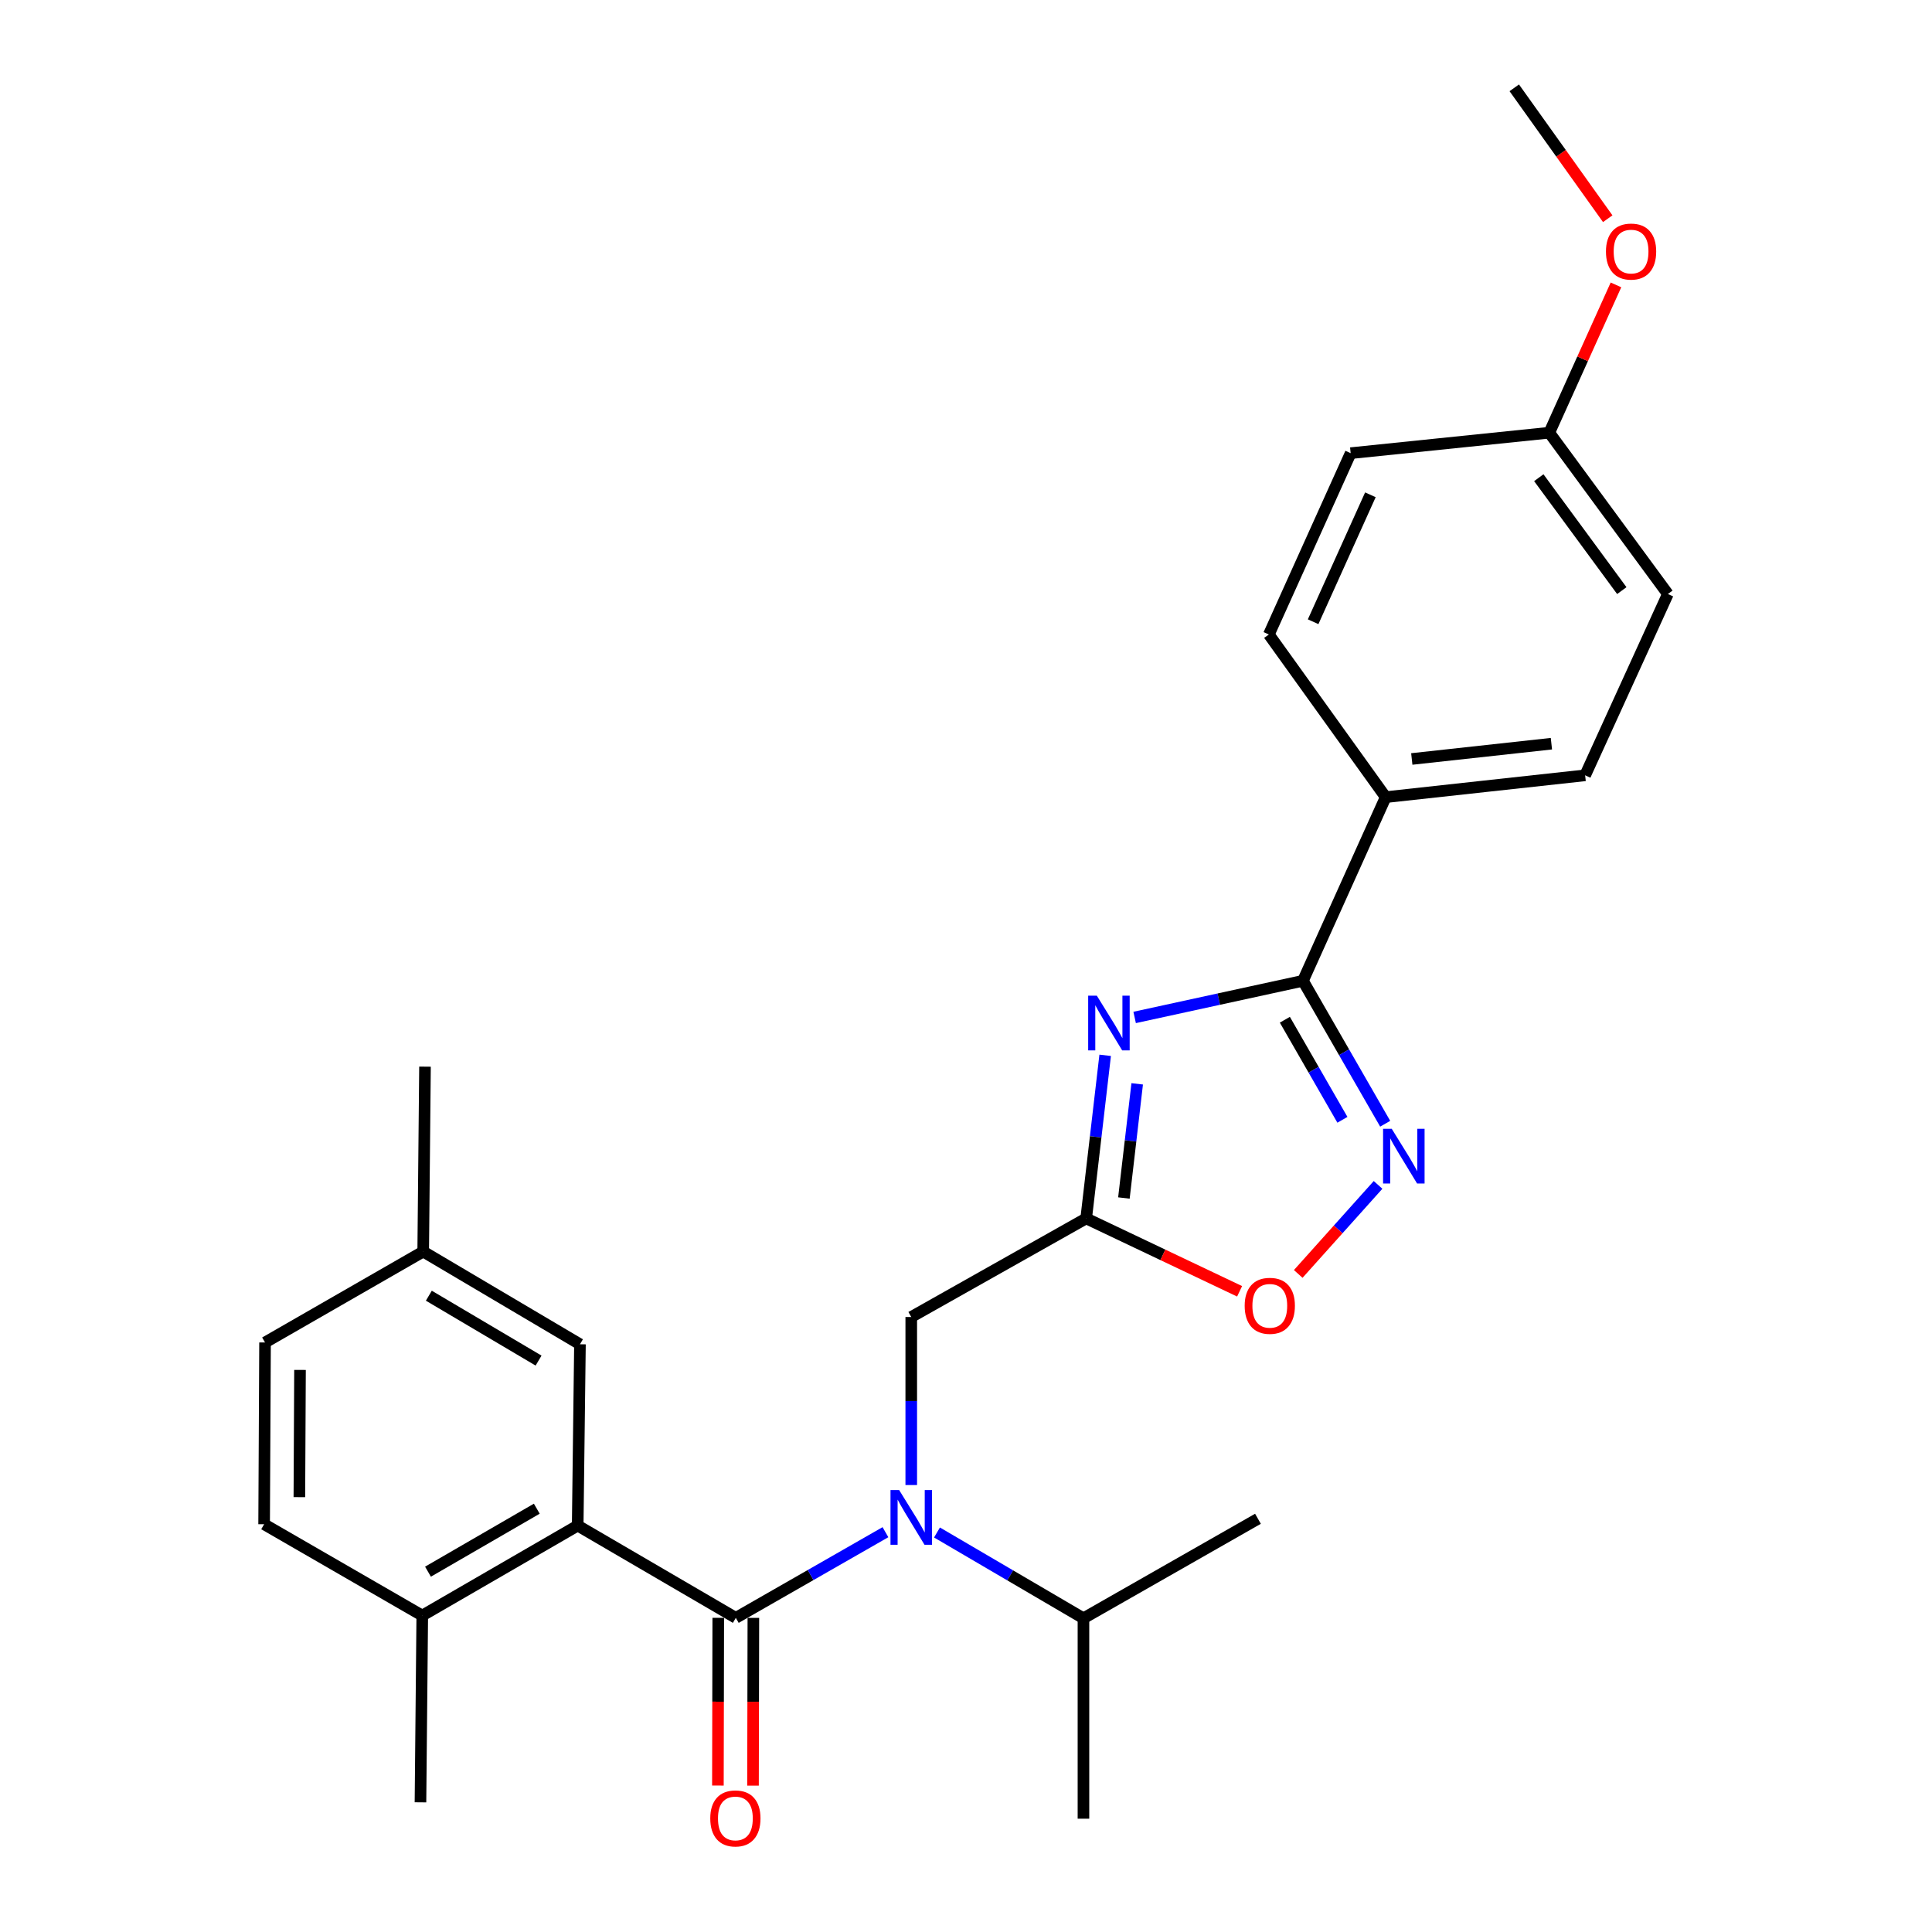 <?xml version='1.0' encoding='iso-8859-1'?>
<svg version='1.1' baseProfile='full'
              xmlns='http://www.w3.org/2000/svg'
                      xmlns:rdkit='http://www.rdkit.org/xml'
                      xmlns:xlink='http://www.w3.org/1999/xlink'
                  xml:space='preserve'
width='1000px' height='1000px' viewBox='0 0 1000 1000'>
<!-- END OF HEADER -->
<rect style='opacity:1.0;fill:#FFFFFF;stroke:none' width='1000' height='1000' x='0' y='0'> </rect>
<path class='bond-1' d='M 587.288,526.626 L 630.847,517.142' style='fill:none;fill-rule:evenodd;stroke:#0000FF;stroke-width:6px;stroke-linecap:butt;stroke-linejoin:miter;stroke-opacity:1' />
<path class='bond-1' d='M 630.847,517.142 L 674.406,507.658' style='fill:none;fill-rule:evenodd;stroke:#000000;stroke-width:6px;stroke-linecap:butt;stroke-linejoin:miter;stroke-opacity:1' />
<path class='bond-2' d='M 572.034,546.23 L 567.121,588.439' style='fill:none;fill-rule:evenodd;stroke:#0000FF;stroke-width:6px;stroke-linecap:butt;stroke-linejoin:miter;stroke-opacity:1' />
<path class='bond-2' d='M 567.121,588.439 L 562.207,630.649' style='fill:none;fill-rule:evenodd;stroke:#000000;stroke-width:6px;stroke-linecap:butt;stroke-linejoin:miter;stroke-opacity:1' />
<path class='bond-2' d='M 588.61,560.993 L 585.17,590.54' style='fill:none;fill-rule:evenodd;stroke:#0000FF;stroke-width:6px;stroke-linecap:butt;stroke-linejoin:miter;stroke-opacity:1' />
<path class='bond-2' d='M 585.17,590.54 L 581.731,620.087' style='fill:none;fill-rule:evenodd;stroke:#000000;stroke-width:6px;stroke-linecap:butt;stroke-linejoin:miter;stroke-opacity:1' />
<path class='bond-0' d='M 380.855,837.401 L 419.581,815.229' style='fill:none;fill-rule:evenodd;stroke:#000000;stroke-width:6px;stroke-linecap:butt;stroke-linejoin:miter;stroke-opacity:1' />
<path class='bond-0' d='M 419.581,815.229 L 458.307,793.057' style='fill:none;fill-rule:evenodd;stroke:#0000FF;stroke-width:6px;stroke-linecap:butt;stroke-linejoin:miter;stroke-opacity:1' />
<path class='bond-5' d='M 380.855,837.401 L 299.013,789.64' style='fill:none;fill-rule:evenodd;stroke:#000000;stroke-width:6px;stroke-linecap:butt;stroke-linejoin:miter;stroke-opacity:1' />
<path class='bond-9' d='M 371.769,837.381 L 371.677,880.789' style='fill:none;fill-rule:evenodd;stroke:#000000;stroke-width:6px;stroke-linecap:butt;stroke-linejoin:miter;stroke-opacity:1' />
<path class='bond-9' d='M 371.677,880.789 L 371.584,924.197' style='fill:none;fill-rule:evenodd;stroke:#FF0000;stroke-width:6px;stroke-linecap:butt;stroke-linejoin:miter;stroke-opacity:1' />
<path class='bond-9' d='M 389.941,837.42 L 389.848,880.828' style='fill:none;fill-rule:evenodd;stroke:#000000;stroke-width:6px;stroke-linecap:butt;stroke-linejoin:miter;stroke-opacity:1' />
<path class='bond-9' d='M 389.848,880.828 L 389.755,924.236' style='fill:none;fill-rule:evenodd;stroke:#FF0000;stroke-width:6px;stroke-linecap:butt;stroke-linejoin:miter;stroke-opacity:1' />
<path class='bond-3' d='M 674.406,507.658 L 695.687,544.652' style='fill:none;fill-rule:evenodd;stroke:#000000;stroke-width:6px;stroke-linecap:butt;stroke-linejoin:miter;stroke-opacity:1' />
<path class='bond-3' d='M 695.687,544.652 L 716.968,581.647' style='fill:none;fill-rule:evenodd;stroke:#0000FF;stroke-width:6px;stroke-linecap:butt;stroke-linejoin:miter;stroke-opacity:1' />
<path class='bond-3' d='M 665.039,527.817 L 679.936,553.713' style='fill:none;fill-rule:evenodd;stroke:#000000;stroke-width:6px;stroke-linecap:butt;stroke-linejoin:miter;stroke-opacity:1' />
<path class='bond-3' d='M 679.936,553.713 L 694.832,579.609' style='fill:none;fill-rule:evenodd;stroke:#0000FF;stroke-width:6px;stroke-linecap:butt;stroke-linejoin:miter;stroke-opacity:1' />
<path class='bond-8' d='M 674.406,507.658 L 717.231,412.601' style='fill:none;fill-rule:evenodd;stroke:#000000;stroke-width:6px;stroke-linecap:butt;stroke-linejoin:miter;stroke-opacity:1' />
<path class='bond-6' d='M 562.207,630.649 L 601.911,649.514' style='fill:none;fill-rule:evenodd;stroke:#000000;stroke-width:6px;stroke-linecap:butt;stroke-linejoin:miter;stroke-opacity:1' />
<path class='bond-6' d='M 601.911,649.514 L 641.614,668.379' style='fill:none;fill-rule:evenodd;stroke:#FF0000;stroke-width:6px;stroke-linecap:butt;stroke-linejoin:miter;stroke-opacity:1' />
<path class='bond-7' d='M 562.207,630.649 L 471.662,681.681' style='fill:none;fill-rule:evenodd;stroke:#000000;stroke-width:6px;stroke-linecap:butt;stroke-linejoin:miter;stroke-opacity:1' />
<path class='bond-27' d='M 713.281,613.302 L 692.623,636.344' style='fill:none;fill-rule:evenodd;stroke:#0000FF;stroke-width:6px;stroke-linecap:butt;stroke-linejoin:miter;stroke-opacity:1' />
<path class='bond-27' d='M 692.623,636.344 L 671.964,659.387' style='fill:none;fill-rule:evenodd;stroke:#FF0000;stroke-width:6px;stroke-linecap:butt;stroke-linejoin:miter;stroke-opacity:1' />
<path class='bond-4' d='M 471.662,768.657 L 471.662,725.169' style='fill:none;fill-rule:evenodd;stroke:#0000FF;stroke-width:6px;stroke-linecap:butt;stroke-linejoin:miter;stroke-opacity:1' />
<path class='bond-4' d='M 471.662,725.169 L 471.662,681.681' style='fill:none;fill-rule:evenodd;stroke:#000000;stroke-width:6px;stroke-linecap:butt;stroke-linejoin:miter;stroke-opacity:1' />
<path class='bond-12' d='M 484.985,793.214 L 522.889,815.419' style='fill:none;fill-rule:evenodd;stroke:#0000FF;stroke-width:6px;stroke-linecap:butt;stroke-linejoin:miter;stroke-opacity:1' />
<path class='bond-12' d='M 522.889,815.419 L 560.794,837.623' style='fill:none;fill-rule:evenodd;stroke:#000000;stroke-width:6px;stroke-linecap:butt;stroke-linejoin:miter;stroke-opacity:1' />
<path class='bond-10' d='M 299.013,789.64 L 218.563,836.21' style='fill:none;fill-rule:evenodd;stroke:#000000;stroke-width:6px;stroke-linecap:butt;stroke-linejoin:miter;stroke-opacity:1' />
<path class='bond-10' d='M 277.842,780.899 L 221.527,813.497' style='fill:none;fill-rule:evenodd;stroke:#000000;stroke-width:6px;stroke-linecap:butt;stroke-linejoin:miter;stroke-opacity:1' />
<path class='bond-11' d='M 299.013,789.64 L 300.184,695.794' style='fill:none;fill-rule:evenodd;stroke:#000000;stroke-width:6px;stroke-linecap:butt;stroke-linejoin:miter;stroke-opacity:1' />
<path class='bond-13' d='M 717.231,412.601 L 820.465,401.304' style='fill:none;fill-rule:evenodd;stroke:#000000;stroke-width:6px;stroke-linecap:butt;stroke-linejoin:miter;stroke-opacity:1' />
<path class='bond-13' d='M 730.739,392.842 L 803.003,384.935' style='fill:none;fill-rule:evenodd;stroke:#000000;stroke-width:6px;stroke-linecap:butt;stroke-linejoin:miter;stroke-opacity:1' />
<path class='bond-14' d='M 717.231,412.601 L 656.76,328.416' style='fill:none;fill-rule:evenodd;stroke:#000000;stroke-width:6px;stroke-linecap:butt;stroke-linejoin:miter;stroke-opacity:1' />
<path class='bond-15' d='M 218.563,836.21 L 136.71,788.943' style='fill:none;fill-rule:evenodd;stroke:#000000;stroke-width:6px;stroke-linecap:butt;stroke-linejoin:miter;stroke-opacity:1' />
<path class='bond-22' d='M 218.563,836.21 L 217.634,932.882' style='fill:none;fill-rule:evenodd;stroke:#000000;stroke-width:6px;stroke-linecap:butt;stroke-linejoin:miter;stroke-opacity:1' />
<path class='bond-16' d='M 300.184,695.794 L 219.048,647.811' style='fill:none;fill-rule:evenodd;stroke:#000000;stroke-width:6px;stroke-linecap:butt;stroke-linejoin:miter;stroke-opacity:1' />
<path class='bond-16' d='M 278.763,704.238 L 221.968,670.65' style='fill:none;fill-rule:evenodd;stroke:#000000;stroke-width:6px;stroke-linecap:butt;stroke-linejoin:miter;stroke-opacity:1' />
<path class='bond-23' d='M 560.794,837.623 L 651.117,786.117' style='fill:none;fill-rule:evenodd;stroke:#000000;stroke-width:6px;stroke-linecap:butt;stroke-linejoin:miter;stroke-opacity:1' />
<path class='bond-24' d='M 560.794,837.623 L 560.794,941.352' style='fill:none;fill-rule:evenodd;stroke:#000000;stroke-width:6px;stroke-linecap:butt;stroke-linejoin:miter;stroke-opacity:1' />
<path class='bond-20' d='M 820.465,401.304 L 863.29,307.458' style='fill:none;fill-rule:evenodd;stroke:#000000;stroke-width:6px;stroke-linecap:butt;stroke-linejoin:miter;stroke-opacity:1' />
<path class='bond-19' d='M 656.76,328.416 L 699.1,234.56' style='fill:none;fill-rule:evenodd;stroke:#000000;stroke-width:6px;stroke-linecap:butt;stroke-linejoin:miter;stroke-opacity:1' />
<path class='bond-19' d='M 679.675,321.81 L 709.313,256.11' style='fill:none;fill-rule:evenodd;stroke:#000000;stroke-width:6px;stroke-linecap:butt;stroke-linejoin:miter;stroke-opacity:1' />
<path class='bond-29' d='M 136.71,788.943 L 137.185,694.865' style='fill:none;fill-rule:evenodd;stroke:#000000;stroke-width:6px;stroke-linecap:butt;stroke-linejoin:miter;stroke-opacity:1' />
<path class='bond-29' d='M 154.953,774.923 L 155.285,709.069' style='fill:none;fill-rule:evenodd;stroke:#000000;stroke-width:6px;stroke-linecap:butt;stroke-linejoin:miter;stroke-opacity:1' />
<path class='bond-18' d='M 219.048,647.811 L 137.185,694.865' style='fill:none;fill-rule:evenodd;stroke:#000000;stroke-width:6px;stroke-linecap:butt;stroke-linejoin:miter;stroke-opacity:1' />
<path class='bond-25' d='M 219.048,647.811 L 219.976,552.097' style='fill:none;fill-rule:evenodd;stroke:#000000;stroke-width:6px;stroke-linecap:butt;stroke-linejoin:miter;stroke-opacity:1' />
<path class='bond-17' d='M 801.91,223.97 L 699.1,234.56' style='fill:none;fill-rule:evenodd;stroke:#000000;stroke-width:6px;stroke-linecap:butt;stroke-linejoin:miter;stroke-opacity:1' />
<path class='bond-21' d='M 801.91,223.97 L 819.166,185.714' style='fill:none;fill-rule:evenodd;stroke:#000000;stroke-width:6px;stroke-linecap:butt;stroke-linejoin:miter;stroke-opacity:1' />
<path class='bond-21' d='M 819.166,185.714 L 836.421,147.458' style='fill:none;fill-rule:evenodd;stroke:#FF0000;stroke-width:6px;stroke-linecap:butt;stroke-linejoin:miter;stroke-opacity:1' />
<path class='bond-28' d='M 801.91,223.97 L 863.29,307.458' style='fill:none;fill-rule:evenodd;stroke:#000000;stroke-width:6px;stroke-linecap:butt;stroke-linejoin:miter;stroke-opacity:1' />
<path class='bond-28' d='M 796.476,247.257 L 839.442,305.698' style='fill:none;fill-rule:evenodd;stroke:#000000;stroke-width:6px;stroke-linecap:butt;stroke-linejoin:miter;stroke-opacity:1' />
<path class='bond-26' d='M 832.157,113.203 L 807.968,79.329' style='fill:none;fill-rule:evenodd;stroke:#FF0000;stroke-width:6px;stroke-linecap:butt;stroke-linejoin:miter;stroke-opacity:1' />
<path class='bond-26' d='M 807.968,79.329 L 783.779,45.455' style='fill:none;fill-rule:evenodd;stroke:#000000;stroke-width:6px;stroke-linecap:butt;stroke-linejoin:miter;stroke-opacity:1' />
<path  class='atom-0' d='M 567.718 515.364
L 576.998 530.364
Q 577.918 531.844, 579.398 534.524
Q 580.878 537.204, 580.958 537.364
L 580.958 515.364
L 584.718 515.364
L 584.718 543.684
L 580.838 543.684
L 570.878 527.284
Q 569.718 525.364, 568.478 523.164
Q 567.278 520.964, 566.918 520.284
L 566.918 543.684
L 563.238 543.684
L 563.238 515.364
L 567.718 515.364
' fill='#0000FF'/>
<path  class='atom-4' d='M 720.359 584.265
L 729.639 599.265
Q 730.559 600.745, 732.039 603.425
Q 733.519 606.105, 733.599 606.265
L 733.599 584.265
L 737.359 584.265
L 737.359 612.585
L 733.479 612.585
L 723.519 596.185
Q 722.359 594.265, 721.119 592.065
Q 719.919 589.865, 719.559 589.185
L 719.559 612.585
L 715.879 612.585
L 715.879 584.265
L 720.359 584.265
' fill='#0000FF'/>
<path  class='atom-5' d='M 465.402 771.25
L 474.682 786.25
Q 475.602 787.73, 477.082 790.41
Q 478.562 793.09, 478.642 793.25
L 478.642 771.25
L 482.402 771.25
L 482.402 799.57
L 478.522 799.57
L 468.562 783.17
Q 467.402 781.25, 466.162 779.05
Q 464.962 776.85, 464.602 776.17
L 464.602 799.57
L 460.922 799.57
L 460.922 771.25
L 465.402 771.25
' fill='#0000FF'/>
<path  class='atom-7' d='M 644.244 675.885
Q 644.244 669.085, 647.604 665.285
Q 650.964 661.485, 657.244 661.485
Q 663.524 661.485, 666.884 665.285
Q 670.244 669.085, 670.244 675.885
Q 670.244 682.765, 666.844 686.685
Q 663.444 690.565, 657.244 690.565
Q 651.004 690.565, 647.604 686.685
Q 644.244 682.805, 644.244 675.885
M 657.244 687.365
Q 661.564 687.365, 663.884 684.485
Q 666.244 681.565, 666.244 675.885
Q 666.244 670.325, 663.884 667.525
Q 661.564 664.685, 657.244 664.685
Q 652.924 664.685, 650.564 667.485
Q 648.244 670.285, 648.244 675.885
Q 648.244 681.605, 650.564 684.485
Q 652.924 687.365, 657.244 687.365
' fill='#FF0000'/>
<path  class='atom-10' d='M 367.633 941.21
Q 367.633 934.41, 370.993 930.61
Q 374.353 926.81, 380.633 926.81
Q 386.913 926.81, 390.273 930.61
Q 393.633 934.41, 393.633 941.21
Q 393.633 948.09, 390.233 952.01
Q 386.833 955.89, 380.633 955.89
Q 374.393 955.89, 370.993 952.01
Q 367.633 948.13, 367.633 941.21
M 380.633 952.69
Q 384.953 952.69, 387.273 949.81
Q 389.633 946.89, 389.633 941.21
Q 389.633 935.65, 387.273 932.85
Q 384.953 930.01, 380.633 930.01
Q 376.313 930.01, 373.953 932.81
Q 371.633 935.61, 371.633 941.21
Q 371.633 946.93, 373.953 949.81
Q 376.313 952.69, 380.633 952.69
' fill='#FF0000'/>
<path  class='atom-22' d='M 831.24 130.204
Q 831.24 123.404, 834.6 119.604
Q 837.96 115.804, 844.24 115.804
Q 850.52 115.804, 853.88 119.604
Q 857.24 123.404, 857.24 130.204
Q 857.24 137.084, 853.84 141.004
Q 850.44 144.884, 844.24 144.884
Q 838 144.884, 834.6 141.004
Q 831.24 137.124, 831.24 130.204
M 844.24 141.684
Q 848.56 141.684, 850.88 138.804
Q 853.24 135.884, 853.24 130.204
Q 853.24 124.644, 850.88 121.844
Q 848.56 119.004, 844.24 119.004
Q 839.92 119.004, 837.56 121.804
Q 835.24 124.604, 835.24 130.204
Q 835.24 135.924, 837.56 138.804
Q 839.92 141.684, 844.24 141.684
' fill='#FF0000'/>
</svg>
